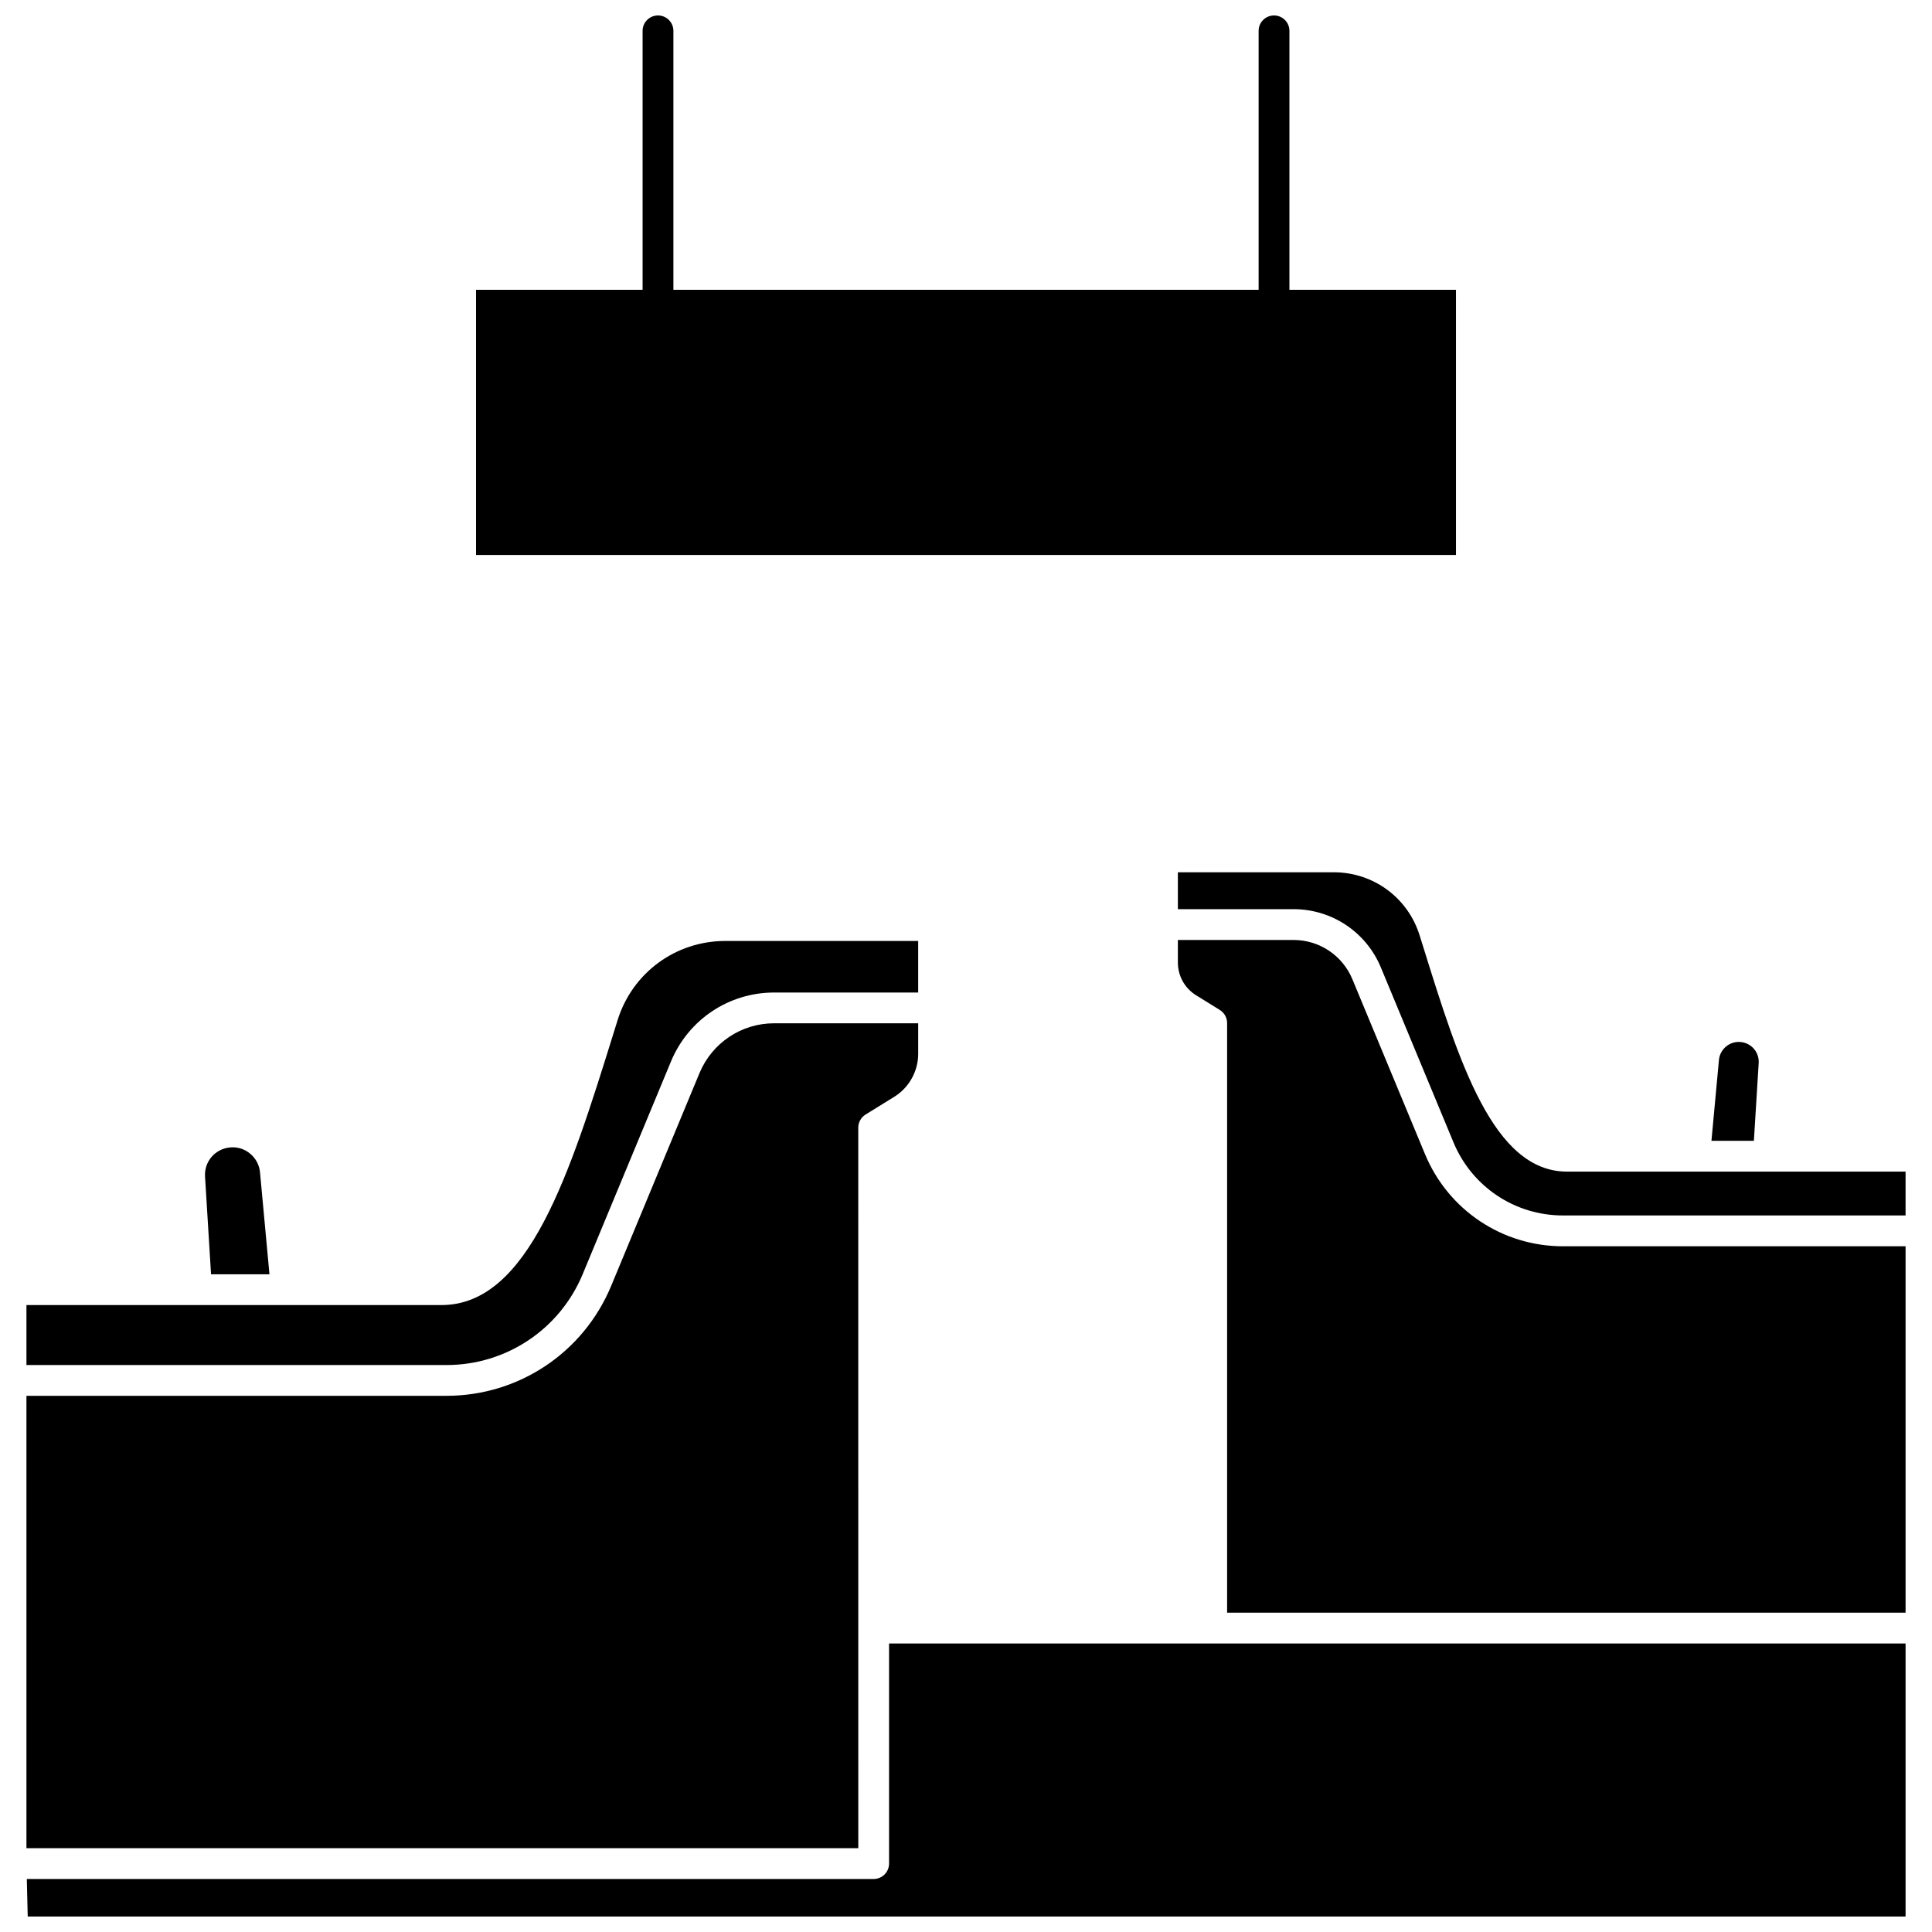 <?xml version="1.0" encoding="UTF-8"?>
<!-- Uploaded to: ICON Repo, www.iconrepo.com, Generator: ICON Repo Mixer Tools -->
<svg width="800px" height="800px" version="1.1" viewBox="144 144 512 512" xmlns="http://www.w3.org/2000/svg">
 <defs>
  <clipPath id="b">
   <path d="m151 579h498v72.902h-498z"/>
  </clipPath>
  <clipPath id="a">
   <path d="m270 148.09h260v143.91h-260z"/>
  </clipPath>
 </defs>
 <path d="m610.07 425.73c0.176-2.867-1.926-5.316-4.781-5.586-1.398-0.129-2.781 0.289-3.867 1.195-1.086 0.902-1.758 2.172-1.887 3.574l-1.984 21.414h11.246z"/>
 <path d="m215.41 481.7-2.504-27.016c-0.18-1.941-1.105-3.703-2.613-4.949-1.5-1.246-3.352-1.844-5.348-1.652-3.953 0.367-6.856 3.758-6.609 7.723l1.594 25.891z"/>
 <path d="m371.45 442.84c0-1.414 0.734-2.727 1.934-3.473l7.613-4.711c3.906-2.414 6.332-6.766 6.332-11.348v-8.129h-38.16c-8.699 0-16.469 5.188-19.805 13.223l-23.391 56.355c-7.352 17.707-24.488 29.148-43.656 29.148h-111.31v119.88h220.45z"/>
 <path d="m298.43 481.64 23.391-56.355c4.606-11.09 15.336-18.258 27.344-18.258h38.16v-13.656l-51.129-0.004c-13.145 0-24.602 8.422-28.516 20.949l-1.113 3.578c-11.531 37.008-22.426 71.961-45.57 71.961h-109.99v15.895h111.31c15.852 0 30.035-9.465 36.113-24.109z"/>
 <path d="m521.64 449.86-19.234-46.332c-2.629-6.332-8.762-10.426-15.609-10.426h-30.648v5.957c0 3.574 1.812 6.832 4.852 8.715l6.262 3.875c1.199 0.742 1.934 2.059 1.934 3.473v156.26h179.8v-97.105h-90.785c-16.059 0-30.41-9.582-36.566-24.414z"/>
 <g clip-path="url(#b)">
  <path d="m379.61 579.54v58.328c0 2.254-1.824 4.082-4.082 4.082h-224.42l0.238 9.953 497.65-0.004v-72.359z"/>
 </g>
 <path d="m559.29 454.49c-19.566 0-28.598-28.984-38.156-59.672l-0.918-2.941c-3.125-9.996-12.27-16.715-22.758-16.715h-41.309v9.777h30.648c10.164 0 19.254 6.066 23.152 15.457l19.234 46.332c4.883 11.773 16.273 19.383 29.023 19.383l90.789-0.004v-11.617z"/>
 <g clip-path="url(#a)">
  <path d="m485.71 220.8v-68.621c0-2.254-1.824-4.082-4.082-4.082s-4.082 1.828-4.082 4.082v68.621h-155.09v-68.621c0-2.254-1.824-4.082-4.082-4.082-2.258 0-4.082 1.828-4.082 4.082v68.621h-44.137v70.277h259.69v-70.277z"/>
 </g>
</svg>